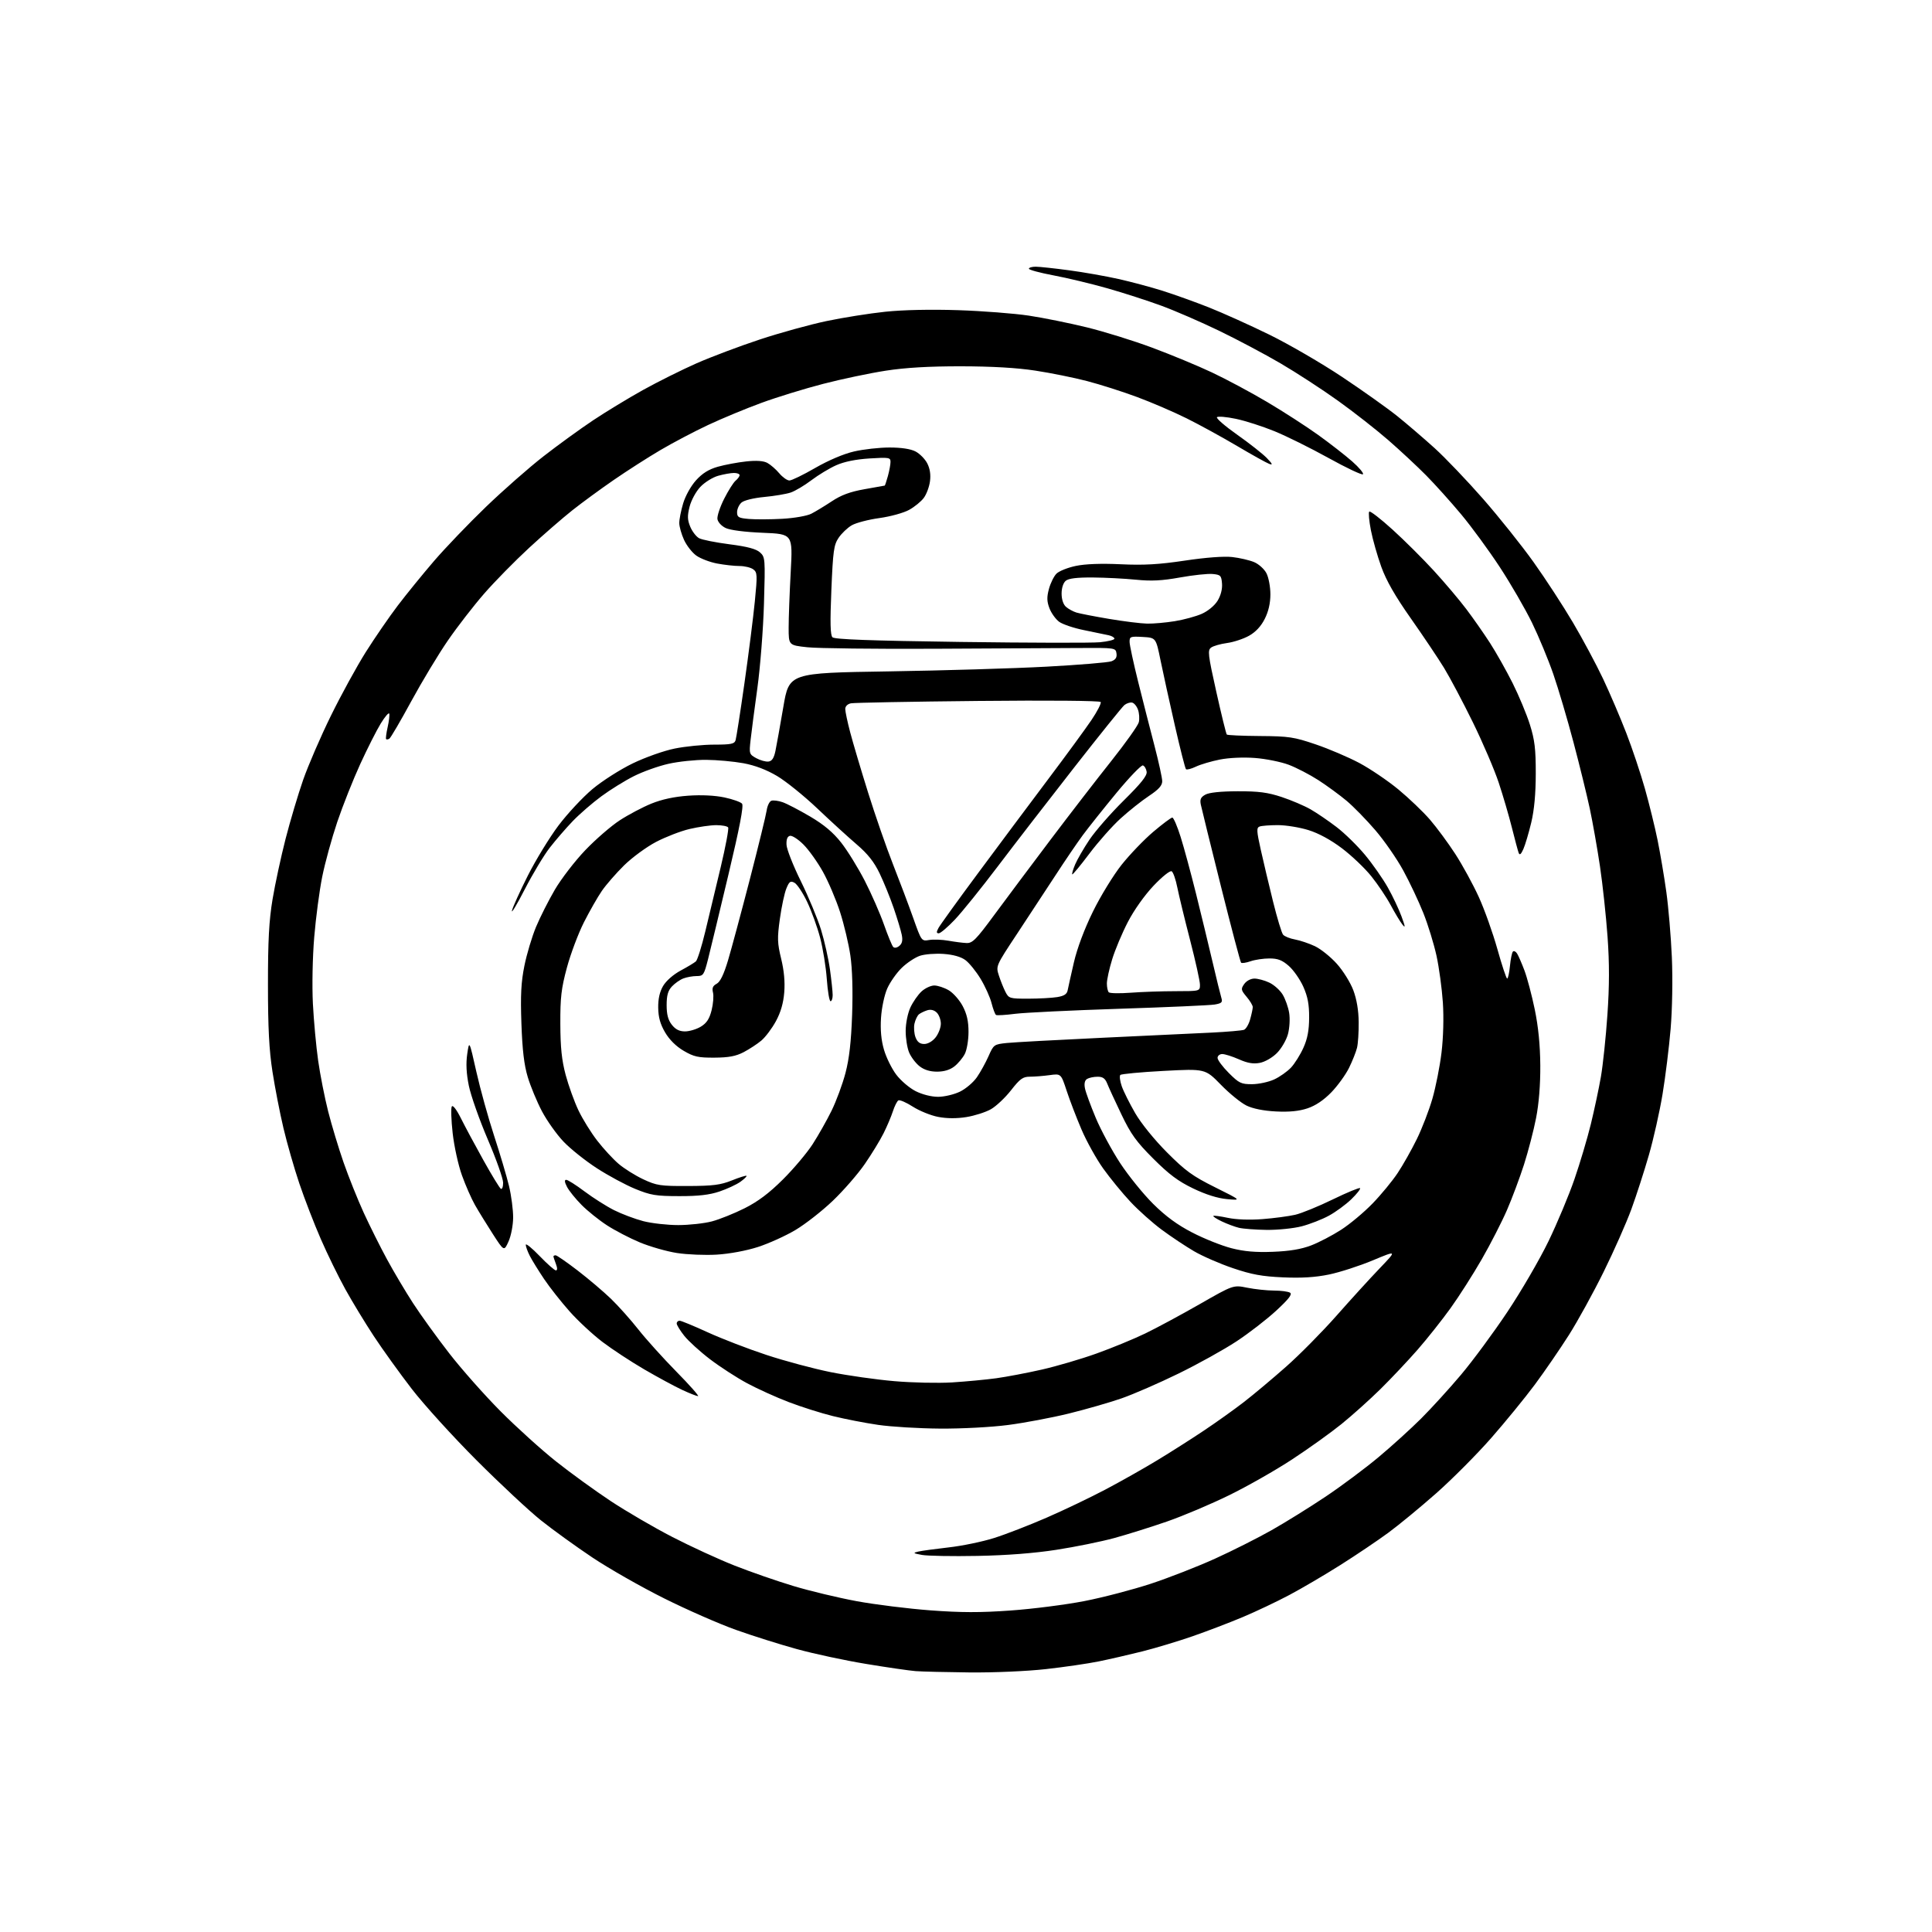<?xml version="1.0" encoding="UTF-8" standalone="no"?>
<svg 
  version="1.1" 
  xmlns="http://www.w3.org/2000/svg" 
  xmlns:xlink="http://www.w3.org/1999/xlink" 
  xmlns:svg="http://www.w3.org/2000/svg"
  xmlns:rdf="http://www.w3.org/1999/02/22-rdf-syntax-ns#"
  xmlns:cc="http://creativecommons.org/ns#"
  xmlns:dc="http://purl.org/dc/elements/1.1/"
  viewBox="0 0 768 768"
  width="768"
  height="768"
>
<style>svg {background-color: white; }</style>"
<path stroke="none" fill="black" fill-rule="evenodd" d="M385.50,664.82C376.15,664.72 366.48,664.49 364.00,664.30C361.52,664.11 352.64,662.82 344.26,661.43C335.88,660.05 323.51,657.40 316.76,655.54C310.02,653.68 299.12,650.25 292.55,647.90C285.97,645.56 273.14,639.94 264.05,635.40C254.95,630.87 242.10,623.55 235.50,619.14C228.90,614.73 219.68,608.07 215.00,604.33C210.32,600.59 198.84,589.88 189.48,580.52C180.12,571.16 168.51,558.37 163.68,552.11C158.86,545.85 152.06,536.40 148.58,531.11C145.10,525.82 140.02,517.45 137.28,512.50C134.54,507.55 130.14,498.55 127.51,492.50C124.87,486.45 121.04,476.53 118.99,470.45C116.94,464.37 114.10,454.47 112.68,448.45C111.25,442.43 109.29,432.32 108.31,426.00C106.98,417.46 106.52,408.58 106.52,391.50C106.51,373.86 106.94,365.94 108.34,357.50C109.35,351.45 111.68,340.65 113.51,333.50C115.35,326.35 118.50,315.77 120.51,310.00C122.53,304.23 127.49,292.75 131.55,284.50C135.60,276.25 141.84,264.87 145.41,259.20C148.99,253.54 154.71,245.21 158.14,240.70C161.57,236.19 168.05,228.22 172.54,223.00C177.03,217.78 186.31,208.10 193.16,201.50C200.02,194.90 210.32,185.84 216.06,181.38C221.80,176.91 230.67,170.48 235.77,167.08C240.87,163.68 249.83,158.24 255.68,154.99C261.54,151.74 271.09,146.98 276.91,144.41C282.73,141.85 294.02,137.60 302.00,134.96C309.98,132.32 321.90,129.03 328.50,127.64C335.10,126.25 345.64,124.58 351.92,123.92C358.99,123.18 370.06,122.94 380.92,123.30C390.59,123.62 403.23,124.60 409.00,125.47C414.77,126.34 425.12,128.44 432.00,130.12C438.88,131.80 450.57,135.43 458.00,138.20C465.43,140.96 476.12,145.39 481.76,148.05C487.40,150.70 497.30,156.00 503.76,159.83C510.22,163.66 519.33,169.54 524.00,172.90C528.67,176.26 534.75,180.99 537.50,183.41C540.25,185.83 542.18,188.13 541.79,188.53C541.40,188.92 535.26,186.02 528.13,182.07C521.01,178.13 511.32,173.32 506.59,171.40C501.87,169.47 494.97,167.26 491.27,166.49C487.56,165.71 484.18,165.42 483.76,165.84C483.34,166.26 486.98,169.41 491.85,172.84C496.71,176.27 502.00,180.43 503.60,182.10C505.88,184.48 506.07,184.97 504.50,184.38C503.40,183.97 497.66,180.78 491.75,177.28C485.83,173.78 476.83,168.85 471.75,166.32C466.66,163.79 457.77,159.96 452.00,157.82C446.23,155.67 437.26,152.82 432.08,151.47C426.91,150.12 417.68,148.26 411.58,147.33C404.24,146.20 394.26,145.63 382.00,145.61C369.23,145.60 359.96,146.14 352.07,147.36C345.78,148.33 334.61,150.68 327.26,152.58C319.91,154.48 308.85,157.88 302.70,160.14C296.54,162.39 287.00,166.35 281.50,168.93C276.00,171.51 267.45,176.01 262.50,178.93C257.55,181.84 249.22,187.18 244.00,190.78C238.78,194.37 231.35,199.81 227.50,202.86C223.65,205.91 215.91,212.63 210.30,217.81C204.69,222.99 196.66,231.16 192.47,235.97C188.27,240.79 181.78,249.17 178.04,254.61C174.29,260.05 167.74,270.93 163.47,278.78C159.20,286.64 155.29,293.32 154.78,293.63C154.28,293.95 153.70,294.03 153.49,293.82C153.28,293.62 153.55,291.48 154.09,289.08C154.63,286.68 154.92,284.25 154.73,283.69C154.54,283.12 153.03,284.87 151.37,287.58C149.71,290.28 146.03,297.56 143.20,303.73C140.37,309.91 136.26,320.26 134.07,326.73C131.89,333.21 129.19,343.00 128.09,348.50C126.98,354.00 125.55,364.80 124.91,372.50C124.24,380.50 124.02,391.86 124.38,399.00C124.74,405.88 125.68,416.08 126.48,421.69C127.28,427.29 129.06,436.32 130.44,441.77C131.82,447.21 134.58,456.35 136.57,462.08C138.57,467.81 142.17,476.81 144.58,482.07C146.99,487.33 151.16,495.67 153.84,500.60C156.51,505.53 161.17,513.37 164.19,518.03C167.21,522.69 173.69,531.67 178.59,537.98C183.49,544.30 192.68,554.66 199.00,561.02C205.32,567.37 215.22,576.32 221.00,580.91C226.78,585.50 236.59,592.61 242.82,596.73C249.04,600.84 260.07,607.27 267.32,611.00C274.57,614.74 285.68,619.85 292.00,622.34C298.32,624.84 308.83,628.49 315.35,630.45C321.87,632.42 333.19,635.13 340.52,636.49C347.84,637.84 361.04,639.48 369.84,640.14C382.03,641.05 389.65,641.07 401.76,640.20C410.50,639.58 423.70,637.89 431.08,636.45C438.46,635.01 450.35,631.90 457.50,629.55C464.65,627.19 476.12,622.71 483.00,619.59C489.88,616.47 500.00,611.37 505.50,608.26C511.00,605.15 520.67,599.14 527.00,594.90C533.33,590.66 542.79,583.60 548.03,579.21C553.27,574.83 560.88,567.92 564.94,563.87C569.00,559.82 576.12,552.00 580.76,546.50C585.40,541.00 593.71,529.75 599.21,521.50C604.72,513.25 612.08,500.59 615.57,493.37C619.06,486.14 623.70,475.06 625.87,468.74C628.05,462.43 630.98,452.59 632.38,446.88C633.77,441.17 635.58,432.68 636.39,428.00C637.20,423.32 638.36,412.26 638.97,403.41C639.77,391.87 639.79,383.11 639.03,372.41C638.44,364.21 637.09,351.61 636.02,344.41C634.95,337.21 633.12,326.86 631.96,321.41C630.79,315.96 627.87,304.06 625.46,294.98C623.06,285.89 619.46,273.74 617.47,267.98C615.48,262.21 611.65,253.00 608.97,247.49C606.28,241.99 600.55,232.09 596.23,225.49C591.91,218.90 585.00,209.45 580.87,204.50C576.74,199.55 570.47,192.57 566.93,188.99C563.39,185.41 556.63,179.11 551.90,174.99C547.18,170.87 538.17,163.81 531.88,159.31C525.60,154.80 515.29,148.10 508.98,144.41C502.67,140.72 491.65,134.88 484.50,131.43C477.35,127.98 467.10,123.53 461.72,121.55C456.34,119.57 446.66,116.44 440.22,114.61C433.77,112.78 424.11,110.46 418.75,109.46C413.39,108.45 409.00,107.27 409.00,106.82C409.00,106.37 410.24,106.01 411.75,106.02C413.26,106.03 419.23,106.67 425.00,107.45C430.77,108.22 439.60,109.78 444.60,110.90C449.61,112.02 457.48,114.13 462.10,115.58C466.72,117.04 475.00,120.01 480.50,122.18C486.00,124.36 496.84,129.24 504.60,133.04C512.35,136.84 525.40,144.42 533.60,149.89C541.79,155.35 551.65,162.36 555.50,165.46C559.35,168.56 565.99,174.26 570.26,178.12C574.52,181.98 583.19,191.06 589.53,198.29C595.86,205.52 604.91,216.85 609.63,223.47C614.35,230.08 621.40,240.90 625.29,247.50C629.19,254.10 634.59,264.20 637.30,269.94C640.00,275.67 644.14,285.35 646.49,291.44C648.85,297.52 652.17,307.45 653.88,313.50C655.59,319.55 657.86,328.78 658.92,334.00C659.98,339.23 661.55,348.48 662.39,354.56C663.24,360.64 664.23,372.34 664.59,380.56C664.96,389.29 664.76,401.11 664.10,409.00C663.47,416.43 662.02,428.12 660.88,435.00C659.74,441.88 657.30,452.75 655.45,459.17C653.60,465.59 650.47,475.27 648.50,480.67C646.52,486.08 641.58,497.25 637.51,505.50C633.45,513.75 627.21,525.09 623.66,530.69C620.10,536.29 614.01,545.16 610.13,550.39C606.25,555.62 598.41,565.21 592.72,571.70C587.02,578.19 577.21,588.04 570.93,593.59C564.64,599.14 556.07,606.21 551.87,609.29C547.67,612.38 539.12,618.14 532.87,622.09C526.62,626.04 517.45,631.43 512.50,634.05C507.55,636.68 499.23,640.62 494.00,642.82C488.77,645.02 479.81,648.44 474.08,650.43C468.35,652.42 459.35,655.13 454.08,656.46C448.81,657.78 441.01,659.57 436.74,660.44C432.47,661.31 423.02,662.69 415.74,663.50C408.28,664.34 395.08,664.91 385.50,664.82zM388.50,618.50C378.60,618.69 368.70,618.51 366.50,618.11C362.96,617.46 362.79,617.30 365.00,616.78C366.38,616.46 371.84,615.71 377.15,615.11C382.46,614.52 390.56,612.84 395.14,611.39C399.73,609.95 409.11,606.31 415.99,603.32C422.87,600.33 433.46,595.26 439.52,592.06C445.58,588.86 454.77,583.67 459.94,580.53C465.12,577.40 473.43,572.11 478.42,568.78C483.42,565.45 490.65,560.29 494.50,557.31C498.35,554.33 505.89,548.01 511.25,543.27C516.62,538.53 525.60,529.44 531.22,523.08C536.84,516.71 544.56,508.23 548.39,504.24C555.35,496.98 555.35,496.98 545.74,501.00C540.45,503.21 532.62,505.74 528.34,506.63C522.87,507.76 517.43,508.10 510.03,507.77C501.68,507.40 497.56,506.65 490.14,504.13C484.98,502.39 478.01,499.35 474.64,497.38C471.26,495.41 465.50,491.57 461.84,488.86C458.17,486.15 452.54,481.13 449.34,477.70C446.13,474.27 441.27,468.33 438.54,464.51C435.81,460.69 431.94,453.72 429.93,449.03C427.92,444.34 425.26,437.41 424.02,433.63C421.76,426.76 421.76,426.76 417.24,427.38C414.75,427.72 411.24,428.00 409.42,428.00C406.61,428.00 405.49,428.81 401.89,433.41C399.57,436.38 395.95,439.78 393.86,440.96C391.76,442.14 387.39,443.53 384.16,444.05C380.34,444.67 376.41,444.65 372.96,443.99C370.04,443.44 365.50,441.60 362.86,439.91C360.23,438.22 357.64,437.11 357.11,437.43C356.58,437.76 355.60,439.71 354.94,441.76C354.27,443.82 352.61,447.75 351.23,450.50C349.86,453.25 346.51,458.74 343.77,462.71C341.04,466.68 335.32,473.25 331.05,477.33C326.79,481.40 320.10,486.63 316.18,488.96C312.26,491.29 305.56,494.32 301.28,495.70C296.69,497.18 290.02,498.42 285.00,498.73C280.32,499.01 273.17,498.72 269.10,498.09C265.04,497.46 258.41,495.56 254.38,493.89C250.36,492.21 244.46,489.15 241.28,487.08C238.10,485.02 233.55,481.37 231.18,478.97C228.80,476.58 226.20,473.35 225.40,471.81C224.41,469.89 224.31,469.00 225.09,469.00C225.71,469.00 228.98,471.07 232.36,473.61C235.73,476.14 241.00,479.49 244.07,481.04C247.15,482.59 252.39,484.56 255.72,485.43C259.06,486.29 265.32,486.99 269.64,486.99C273.96,486.98 279.98,486.32 283.00,485.52C286.02,484.72 291.88,482.37 296.00,480.30C301.31,477.63 305.75,474.30 311.20,468.87C315.44,464.66 320.75,458.36 323.02,454.86C325.28,451.36 328.68,445.35 330.57,441.50C332.46,437.65 334.95,430.90 336.10,426.50C337.59,420.83 338.35,414.09 338.73,403.36C339.06,393.83 338.81,385.11 338.04,379.86C337.37,375.26 335.52,367.45 333.92,362.50C332.32,357.55 329.25,350.35 327.10,346.50C324.95,342.65 321.48,337.80 319.39,335.72C317.31,333.63 314.90,332.08 314.05,332.25C313.00,332.47 312.55,333.61 312.65,335.81C312.73,337.59 315.29,344.09 318.34,350.27C321.38,356.45 324.99,365.12 326.36,369.54C327.72,373.96 329.32,381.08 329.92,385.36C330.51,389.64 331.00,394.24 331.00,395.57C331.00,396.91 330.62,398.00 330.15,398.00C329.68,398.00 329.02,394.06 328.67,389.25C328.33,384.44 327.13,377.03 326.02,372.79C324.90,368.54 322.58,362.11 320.85,358.49C319.12,354.87 316.86,351.46 315.82,350.91C314.23,350.05 313.73,350.40 312.59,353.20C311.84,355.01 310.68,360.44 310.01,365.26C308.94,372.94 309.01,374.90 310.52,381.10C311.67,385.79 312.09,390.31 311.75,394.48C311.41,398.77 310.35,402.42 308.42,405.97C306.86,408.83 304.27,412.27 302.66,413.63C301.05,414.99 297.88,417.06 295.62,418.25C292.50,419.87 289.68,420.40 283.99,420.43C277.56,420.47 275.81,420.08 271.77,417.71C268.76,415.95 266.09,413.30 264.39,410.40C262.47,407.13 261.70,404.38 261.65,400.63C261.59,397.12 262.22,394.29 263.58,391.96C264.77,389.91 267.61,387.42 270.54,385.83C273.27,384.37 276.00,382.72 276.62,382.17C277.24,381.62 278.92,376.29 280.35,370.33C281.79,364.37 284.56,352.83 286.50,344.67C288.44,336.52 289.77,329.43 289.45,328.92C289.14,328.42 287.00,328.01 284.69,328.01C282.39,328.02 277.62,328.71 274.10,329.54C270.58,330.37 264.59,332.69 260.77,334.69C256.96,336.69 251.25,340.88 248.08,344.00C244.92,347.12 240.94,351.68 239.25,354.14C237.55,356.61 234.33,362.26 232.08,366.71C229.84,371.16 226.81,379.24 225.35,384.65C223.12,392.92 222.70,396.51 222.74,407.00C222.77,416.38 223.30,421.45 224.86,427.30C226.01,431.58 228.30,437.93 229.95,441.40C231.61,444.88 234.98,450.31 237.44,453.47C239.89,456.64 243.70,460.76 245.90,462.64C248.09,464.52 252.50,467.28 255.69,468.78C261.03,471.28 262.48,471.50 273.50,471.46C283.44,471.42 286.44,471.04 290.94,469.23C293.93,468.03 296.55,467.21 296.75,467.41C296.95,467.62 295.84,468.69 294.29,469.80C292.73,470.90 288.99,472.64 285.98,473.65C282.02,474.99 277.60,475.50 270.00,475.48C260.75,475.47 258.67,475.13 252.50,472.60C248.65,471.02 241.79,467.32 237.25,464.38C232.71,461.44 226.75,456.69 224.02,453.82C221.28,450.95 217.42,445.51 215.43,441.74C213.44,437.96 210.91,431.86 209.80,428.18C208.34,423.35 207.64,417.46 207.27,406.89C206.87,395.51 207.14,390.44 208.46,383.89C209.39,379.28 211.47,372.35 213.07,368.49C214.67,364.64 218.05,357.96 220.57,353.65C223.10,349.34 228.52,342.29 232.63,337.99C236.74,333.68 242.92,328.33 246.36,326.09C249.80,323.85 255.45,320.86 258.93,319.45C263.11,317.75 268.06,316.69 273.58,316.30C278.81,315.93 284.16,316.19 287.95,316.99C291.26,317.69 294.43,318.81 294.98,319.48C295.68,320.32 294.01,329.00 289.58,347.60C286.06,362.39 282.41,377.54 281.47,381.25C279.86,387.58 279.58,388.00 276.94,388.00C275.40,388.00 273.02,388.42 271.66,388.94C270.30,389.46 268.25,390.89 267.10,392.13C265.53,393.81 265.00,395.68 265.00,399.55C265.00,403.28 265.58,405.47 267.07,407.37C268.54,409.23 270.08,410.00 272.32,410.00C274.07,409.99 276.90,409.14 278.61,408.10C280.91,406.70 282.01,405.01 282.87,401.59C283.51,399.06 283.76,395.90 283.43,394.57C282.98,392.78 283.35,391.88 284.89,391.06C286.30,390.30 287.72,387.37 289.41,381.73C290.76,377.20 294.66,362.70 298.08,349.50C301.49,336.30 304.50,324.00 304.76,322.17C305.02,320.34 305.85,318.61 306.61,318.32C307.36,318.03 309.39,318.29 311.11,318.89C312.83,319.49 317.76,322.06 322.06,324.59C327.58,327.85 331.20,330.90 334.41,334.99C336.90,338.16 341.11,344.98 343.76,350.13C346.40,355.28 349.83,363.10 351.38,367.50C352.93,371.90 354.58,375.91 355.05,376.41C355.56,376.95 356.56,376.78 357.50,376.00C358.63,375.07 358.91,373.78 358.46,371.59C358.12,369.89 356.68,365.12 355.27,361.00C353.86,356.88 351.33,350.66 349.66,347.18C347.46,342.61 344.94,339.43 340.56,335.68C337.23,332.83 330.18,326.40 324.91,321.39C319.63,316.38 312.43,310.57 308.91,308.48C304.67,305.97 300.13,304.25 295.50,303.39C291.65,302.69 284.99,302.08 280.70,302.05C276.41,302.02 269.66,302.73 265.70,303.63C261.74,304.52 255.57,306.72 252.00,308.52C248.43,310.31 242.60,313.92 239.07,316.53C235.53,319.13 230.41,323.57 227.70,326.38C224.99,329.20 220.86,333.98 218.52,337.00C216.18,340.02 211.72,347.45 208.61,353.50C205.50,359.55 203.20,363.38 203.51,362.00C203.82,360.62 206.64,354.40 209.78,348.16C212.92,341.92 218.42,332.94 221.99,328.18C225.57,323.43 231.65,316.91 235.50,313.68C239.36,310.45 246.54,305.87 251.50,303.47C256.53,301.04 263.90,298.43 268.21,297.56C272.45,296.70 279.50,296.00 283.89,296.00C290.61,296.00 291.95,295.73 292.41,294.25C292.70,293.29 294.30,283.05 295.94,271.50C297.59,259.95 299.44,245.35 300.06,239.05C301.10,228.47 301.05,227.51 299.40,226.30C298.42,225.59 295.97,225.00 293.95,225.00C291.93,225.00 287.93,224.55 285.06,224.01C282.19,223.47 278.47,222.05 276.80,220.86C275.13,219.67 272.93,216.85 271.91,214.60C270.88,212.34 270.03,209.34 270.02,207.93C270.01,206.52 270.70,203.00 271.56,200.12C272.45,197.12 274.64,193.19 276.68,190.93C279.21,188.13 281.74,186.56 285.37,185.53C288.19,184.74 293.25,183.79 296.61,183.43C300.71,182.99 303.47,183.18 305.03,184.01C306.30,184.70 308.43,186.55 309.76,188.13C311.09,189.71 312.91,191.00 313.80,191.00C314.70,191.00 319.31,188.76 324.05,186.02C329.31,182.99 335.33,180.43 339.48,179.47C343.23,178.60 349.57,177.89 353.59,177.89C358.27,177.89 361.98,178.45 363.93,179.46C365.60,180.33 367.70,182.45 368.59,184.18C369.67,186.27 370.04,188.67 369.68,191.33C369.39,193.53 368.29,196.49 367.23,197.91C366.18,199.34 363.56,201.48 361.41,202.67C359.23,203.88 353.98,205.33 349.57,205.94C345.20,206.54 340.25,207.84 338.57,208.82C336.88,209.80 334.54,212.04 333.36,213.79C331.46,216.62 331.13,218.95 330.48,234.56C329.94,247.54 330.06,252.46 330.92,253.33C331.77,254.17 345.87,254.69 381.80,255.18C409.13,255.55 434.09,255.61 437.25,255.30C440.41,254.99 443.00,254.36 443.00,253.89C443.00,253.42 441.99,252.81 440.75,252.53C439.51,252.25 435.12,251.34 431.00,250.51C426.88,249.69 422.38,248.17 421.00,247.15C419.63,246.12 417.90,243.71 417.17,241.79C416.13,239.06 416.09,237.38 416.97,234.10C417.60,231.79 418.94,229.06 419.96,228.04C420.99,227.01 424.45,225.63 427.66,224.96C431.43,224.17 437.76,223.94 445.50,224.30C454.71,224.73 460.63,224.40 471.00,222.85C479.33,221.60 486.54,221.06 489.82,221.43C492.75,221.76 496.66,222.67 498.51,223.44C500.36,224.21 502.57,226.20 503.43,227.87C504.30,229.54 505.00,233.30 505.00,236.24C505.00,239.79 504.25,243.07 502.75,246.03C501.27,248.97 499.14,251.25 496.50,252.73C494.30,253.96 490.37,255.26 487.77,255.61C485.17,255.96 482.32,256.78 481.44,257.42C479.99,258.48 480.19,260.16 483.51,275.05C485.53,284.10 487.40,291.72 487.67,291.99C487.93,292.27 493.86,292.53 500.83,292.58C512.35,292.66 514.36,292.96 523.00,295.90C528.23,297.67 536.04,301.01 540.37,303.31C544.69,305.62 551.67,310.34 555.87,313.81C560.07,317.28 565.71,322.68 568.42,325.81C571.12,328.94 575.67,335.10 578.52,339.50C581.37,343.90 585.56,351.57 587.83,356.54C590.10,361.51 593.42,370.84 595.23,377.27C597.03,383.71 598.78,388.98 599.12,388.99C599.47,388.99 599.96,386.74 600.23,383.98C600.49,381.22 601.03,378.64 601.41,378.26C601.79,377.87 602.53,378.22 603.05,379.03C603.57,379.84 604.88,382.85 605.97,385.72C607.06,388.59 608.91,395.57 610.08,401.22C611.51,408.14 612.23,415.43 612.29,423.50C612.34,431.19 611.74,438.72 610.61,444.46C609.65,449.39 607.48,457.71 605.81,462.94C604.13,468.17 601.09,476.31 599.04,481.03C596.99,485.75 592.49,494.54 589.03,500.56C585.57,506.58 579.99,515.33 576.63,520.00C573.27,524.67 567.38,532.10 563.54,536.50C559.69,540.90 553.04,547.96 548.75,552.19C544.46,556.41 537.48,562.68 533.23,566.11C528.98,569.55 520.16,575.86 513.63,580.14C507.11,584.42 495.86,590.82 488.63,594.36C481.41,597.90 470.26,602.62 463.86,604.84C457.45,607.06 448.00,610.02 442.86,611.42C437.71,612.82 427.43,614.91 420.00,616.06C411.20,617.43 400.24,618.28 388.50,618.50zM373.70,567.89C365.34,567.83 354.26,567.17 349.07,566.41C343.89,565.66 335.79,564.08 331.07,562.91C326.36,561.75 318.45,559.24 313.50,557.34C308.55,555.45 301.12,552.08 297.00,549.87C292.88,547.66 286.24,543.36 282.25,540.32C278.26,537.28 273.65,533.08 272.00,531.00C270.35,528.92 269.00,526.71 269.00,526.11C269.00,525.50 269.52,525.00 270.14,525.00C270.77,525.00 275.84,527.09 281.39,529.64C286.95,532.18 297.45,536.23 304.72,538.62C311.99,541.02 323.46,544.09 330.22,545.45C336.97,546.80 348.35,548.42 355.50,549.03C362.65,549.65 373.00,549.87 378.50,549.53C384.00,549.18 391.88,548.44 396.00,547.88C400.12,547.31 408.29,545.76 414.15,544.43C420.00,543.10 429.79,540.23 435.89,538.04C441.99,535.86 450.70,532.27 455.24,530.08C459.78,527.89 469.52,522.64 476.88,518.43C490.25,510.77 490.25,510.77 495.79,511.89C498.84,512.50 503.62,513.01 506.42,513.02C509.21,513.02 512.09,513.41 512.82,513.87C513.78,514.48 512.30,516.40 507.32,521.00C503.57,524.47 496.45,529.97 491.50,533.23C486.55,536.49 476.20,542.24 468.50,546.00C460.80,549.77 450.60,554.21 445.84,555.87C441.07,557.53 431.62,560.24 424.84,561.91C418.05,563.57 407.19,565.62 400.70,566.46C394.05,567.33 382.26,567.95 373.70,567.89zM277.48,554.99C276.94,554.98 274.09,553.86 271.15,552.49C268.21,551.12 261.46,547.47 256.15,544.38C250.84,541.29 243.35,536.37 239.50,533.45C235.65,530.53 229.77,525.07 226.44,521.32C223.10,517.57 218.55,511.80 216.33,508.50C214.11,505.20 211.55,501.06 210.64,499.30C209.74,497.54 209.00,495.53 209.00,494.83C209.00,494.13 211.47,496.13 214.50,499.28C217.52,502.42 220.44,505.00 220.97,505.00C221.61,505.00 221.61,504.10 220.98,502.43C220.44,501.02 220.00,499.67 220.00,499.43C220.00,499.20 220.39,499.00 220.87,499.00C221.35,499.00 225.28,501.72 229.62,505.05C233.95,508.38 239.92,513.44 242.88,516.30C245.84,519.16 250.74,524.65 253.77,528.50C256.80,532.35 263.60,539.89 268.87,545.25C274.15,550.61 278.02,555.00 277.48,554.99zM506.00,497.61C512.60,497.36 517.22,496.59 521.15,495.09C524.25,493.91 529.65,491.09 533.15,488.83C536.64,486.58 542.26,481.88 545.64,478.38C549.02,474.89 553.51,469.44 555.61,466.27C557.72,463.10 561.13,457.05 563.20,452.83C565.27,448.61 568.06,441.39 569.39,436.78C570.72,432.18 572.36,423.93 573.02,418.45C573.74,412.47 573.96,404.51 573.56,398.50C573.19,393.00 572.06,384.66 571.04,379.96C570.01,375.26 567.67,367.61 565.81,362.96C563.96,358.31 560.36,350.68 557.80,346.00C555.24,341.32 550.25,334.12 546.70,330.00C543.16,325.88 538.03,320.63 535.32,318.35C532.60,316.07 527.55,312.37 524.09,310.13C520.62,307.90 515.29,305.13 512.24,303.99C509.19,302.85 503.19,301.64 498.91,301.31C494.28,300.96 488.63,301.21 484.94,301.93C481.54,302.60 477.24,303.87 475.39,304.75C473.54,305.64 471.76,306.09 471.44,305.77C471.12,305.45 469.12,297.61 467.01,288.34C464.90,279.08 462.34,267.45 461.33,262.50C459.50,253.50 459.50,253.50 454.25,253.20C449.34,252.92 449.00,253.05 449.03,255.20C449.05,256.46 450.58,263.57 452.43,271.00C454.28,278.43 457.19,289.84 458.90,296.36C460.60,302.88 462.00,309.27 462.00,310.55C462.00,312.27 460.59,313.83 456.74,316.39C453.84,318.31 448.78,322.33 445.49,325.32C442.19,328.31 436.59,334.62 433.04,339.34C429.49,344.06 426.43,347.76 426.23,347.57C426.04,347.37 426.55,345.62 427.37,343.66C428.19,341.71 430.75,337.27 433.07,333.80C435.40,330.34 441.53,323.31 446.71,318.20C453.63,311.36 456.04,308.34 455.81,306.78C455.64,305.61 454.97,304.48 454.32,304.27C453.68,304.06 448.95,308.97 443.81,315.19C438.68,321.41 432.65,328.98 430.42,332.00C428.19,335.02 423.29,342.23 419.54,348.00C415.78,353.77 408.91,364.24 404.27,371.25C395.86,383.96 395.85,384.01 397.06,387.75C397.72,389.81 398.89,392.74 399.66,394.25C401.00,396.89 401.35,397.00 408.78,396.99C413.02,396.98 418.19,396.70 420.26,396.36C423.04,395.90 424.13,395.18 424.42,393.62C424.64,392.45 425.76,387.46 426.90,382.52C428.19,376.95 431.06,369.29 434.45,362.39C437.45,356.26 442.58,347.89 445.84,343.78C449.10,339.68 454.77,333.77 458.44,330.66C462.11,327.55 465.52,325.00 466.01,325.00C466.51,325.00 468.01,328.49 469.34,332.75C470.68,337.01 473.41,347.11 475.42,355.18C477.43,363.25 480.37,375.40 481.96,382.18C483.54,388.96 485.14,395.46 485.50,396.62C486.07,398.44 485.68,398.83 482.83,399.32C481.00,399.63 463.98,400.39 445.00,401.00C426.02,401.62 407.38,402.52 403.57,403.00C399.75,403.49 396.32,403.70 395.94,403.46C395.56,403.23 394.76,401.11 394.16,398.77C393.57,396.42 391.60,392.06 389.79,389.08C387.98,386.10 385.27,382.76 383.76,381.65C382.00,380.34 378.93,379.48 375.12,379.20C371.87,378.97 367.64,379.29 365.72,379.93C363.80,380.56 360.54,382.72 358.48,384.72C356.41,386.72 353.82,390.42 352.70,392.93C351.56,395.51 350.48,400.59 350.22,404.58C349.91,409.38 350.28,413.46 351.39,417.26C352.28,420.35 354.48,424.81 356.27,427.18C358.06,429.56 361.53,432.51 363.98,433.75C366.62,435.08 370.24,436.00 372.90,436.00C375.36,436.00 379.26,435.08 381.57,433.96C383.88,432.85 386.93,430.26 388.34,428.21C389.75,426.17 391.83,422.39 392.97,419.82C394.98,415.25 395.15,415.13 400.27,414.60C403.14,414.31 420.12,413.38 438.00,412.54C455.88,411.70 475.58,410.77 481.78,410.47C487.98,410.16 493.71,409.66 494.51,409.36C495.31,409.05 496.42,407.16 496.97,405.15C497.53,403.14 497.99,400.97 497.99,400.33C498.00,399.68 496.90,397.84 495.54,396.24C493.29,393.55 493.21,393.15 494.60,391.16C495.48,389.91 497.18,389.00 498.66,389.00C500.05,389.00 502.72,389.72 504.58,390.61C506.45,391.49 508.83,393.63 509.88,395.36C510.93,397.09 512.09,400.36 512.46,402.64C512.84,404.96 512.63,408.67 511.98,411.08C511.34,413.45 509.37,416.83 507.59,418.61C505.74,420.46 502.83,422.13 500.78,422.51C498.19,423.00 495.90,422.61 492.48,421.09C489.87,419.94 486.90,419.00 485.87,419.00C484.84,419.00 484.00,419.69 484.00,420.53C484.00,421.37 486.01,424.07 488.47,426.53C492.53,430.59 493.39,431.00 497.72,430.98C500.35,430.97 504.30,430.12 506.50,429.10C508.70,428.09 511.71,425.96 513.20,424.38C514.68,422.79 516.90,419.25 518.13,416.50C519.75,412.90 520.38,409.54 520.40,404.50C520.43,399.27 519.84,396.17 518.09,392.24C516.80,389.35 514.21,385.64 512.34,383.99C509.68,381.66 507.98,381.00 504.61,381.00C502.24,381.00 498.86,381.50 497.10,382.12C495.34,382.73 493.65,382.98 493.35,382.68C493.05,382.38 489.44,368.71 485.34,352.32C481.24,335.92 477.64,321.30 477.34,319.84C476.92,317.76 477.32,316.89 479.15,315.88C480.65,315.04 485.29,314.56 492.00,314.54C500.35,314.52 503.93,314.99 509.50,316.83C513.35,318.11 518.52,320.31 521.00,321.74C523.48,323.16 528.12,326.33 531.32,328.78C534.52,331.22 539.62,336.21 542.64,339.86C545.67,343.51 549.74,349.34 551.69,352.81C553.64,356.27 556.09,361.45 557.13,364.31C558.66,368.46 558.72,369.10 557.46,367.50C556.59,366.40 554.51,362.95 552.84,359.83C551.17,356.71 547.70,351.54 545.12,348.33C542.55,345.12 537.30,340.13 533.47,337.23C529.03,333.87 524.20,331.24 520.14,329.98C516.65,328.89 511.17,328.00 507.98,328.00C504.78,328.00 501.51,328.25 500.70,328.56C499.44,329.04 499.51,330.32 501.18,337.81C502.24,342.59 504.44,351.85 506.06,358.40C507.68,364.94 509.47,370.86 510.04,371.54C510.61,372.23 512.74,373.09 514.79,373.46C516.83,373.83 520.40,375.04 522.73,376.14C525.05,377.25 528.97,380.39 531.42,383.13C533.88,385.86 536.82,390.59 537.96,393.63C539.31,397.22 540.06,401.68 540.10,406.33C540.14,410.27 539.84,414.85 539.44,416.50C539.04,418.15 537.61,421.75 536.26,424.50C534.90,427.25 531.73,431.63 529.20,434.24C526.17,437.35 522.94,439.52 519.73,440.59C516.37,441.71 512.50,442.09 507.18,441.82C502.30,441.57 498.04,440.72 495.50,439.48C493.30,438.41 488.71,434.68 485.30,431.18C479.10,424.83 479.10,424.83 462.59,425.70C453.51,426.18 445.76,426.91 445.35,427.31C444.95,427.72 445.20,429.73 445.91,431.78C446.62,433.82 449.03,438.65 451.26,442.50C453.63,446.58 458.90,453.09 463.91,458.11C471.22,465.45 474.06,467.51 483.00,471.96C493.50,477.19 493.50,477.19 487.76,476.67C484.01,476.33 479.33,474.85 474.30,472.43C468.38,469.59 464.68,466.82 458.45,460.59C451.69,453.84 449.54,450.85 445.77,442.98C443.27,437.77 440.74,432.26 440.14,430.75C439.31,428.67 438.37,428.00 436.27,428.02C434.75,428.02 432.87,428.43 432.10,428.91C431.19,429.49 430.91,430.78 431.29,432.65C431.60,434.22 433.53,439.49 435.58,444.37C437.63,449.25 442.00,457.35 445.29,462.37C448.59,467.39 454.48,474.67 458.39,478.55C463.40,483.52 468.01,486.90 474.00,489.99C478.68,492.41 485.65,495.19 489.50,496.18C494.57,497.48 499.13,497.88 506.00,497.61zM202.16,493.48C200.37,497.46 200.37,497.46 195.87,490.48C193.40,486.64 190.22,481.48 188.81,479.00C187.40,476.52 185.06,471.21 183.62,467.18C182.17,463.16 180.52,455.62 179.94,450.43C179.36,445.24 179.21,440.47 179.60,439.84C180.02,439.15 181.50,441.08 183.25,444.59C184.87,447.84 188.89,455.34 192.19,461.25C195.48,467.16 198.59,472.25 199.09,472.56C199.59,472.86 200.00,471.78 200.00,470.15C200.00,468.52 197.26,460.78 193.90,452.94C190.55,445.10 187.16,435.49 186.37,431.59C185.38,426.73 185.18,422.77 185.73,419.00C186.54,413.50 186.54,413.50 189.35,426.00C190.90,432.88 194.08,444.35 196.42,451.50C198.76,458.65 201.43,467.65 202.35,471.50C203.27,475.35 204.00,480.98 203.98,484.00C203.96,487.06 203.15,491.27 202.16,493.48zM503.54,488.90C499.12,488.84 494.15,488.47 492.50,488.07C490.85,487.67 487.80,486.53 485.71,485.54C483.63,484.55 482.10,483.56 482.32,483.35C482.53,483.13 485.12,483.48 488.08,484.11C491.34,484.81 496.73,485.01 501.84,484.62C506.45,484.26 512.32,483.48 514.87,482.89C517.41,482.30 524.14,479.55 529.80,476.79C535.47,474.03 540.35,472.01 540.64,472.31C540.93,472.60 539.38,474.58 537.18,476.71C534.99,478.83 530.98,481.78 528.27,483.25C525.57,484.73 520.70,486.62 517.47,487.47C514.23,488.31 507.96,488.95 503.54,488.90zM372.50,426.00C369.67,426.00 367.35,425.28 365.51,423.83C364.00,422.64 362.14,420.18 361.38,418.36C360.62,416.55 360.01,412.69 360.02,409.78C360.03,406.80 360.85,402.76 361.89,400.50C362.91,398.30 364.90,395.43 366.32,394.12C367.73,392.82 370.02,391.75 371.39,391.75C372.76,391.75 375.34,392.60 377.12,393.64C378.90,394.68 381.40,397.50 382.68,399.92C384.35,403.08 385.00,405.97 385.00,410.21C385.00,413.45 384.34,417.38 383.52,418.96C382.71,420.54 380.85,422.76 379.39,423.91C377.64,425.28 375.28,426.00 372.50,426.00zM367.40,415.00C368.86,415.00 370.70,413.93 371.93,412.37C373.07,410.92 374.00,408.47 374.00,406.94C374.00,405.40 373.28,403.42 372.39,402.54C371.37,401.52 370.01,401.17 368.64,401.59C367.47,401.95 365.97,402.67 365.31,403.19C364.66,403.71 363.86,405.38 363.52,406.90C363.19,408.41 363.37,410.86 363.93,412.33C364.65,414.22 365.66,415.00 367.40,415.00zM449.50,394.62C453.90,394.29 461.89,394.01 467.25,394.01C477.00,394.00 477.00,394.00 477.00,391.42C477.00,390.01 475.23,382.02 473.07,373.67C470.91,365.33 468.63,355.92 468.00,352.77C467.38,349.61 466.37,346.73 465.76,346.35C465.13,345.96 462.03,348.44 458.56,352.09C454.98,355.88 450.77,361.80 448.34,366.51C446.06,370.90 443.25,377.58 442.10,381.36C440.94,385.13 440.00,389.44 440.00,390.94C440.00,392.44 440.34,394.02 440.75,394.45C441.16,394.88 445.10,394.95 449.50,394.62zM384.21,374.87C386.56,374.98 388.03,373.49 395.20,363.75C399.76,357.56 409.77,344.18 417.45,334.00C425.13,323.82 436.07,309.65 441.75,302.51C447.43,295.36 452.36,288.43 452.69,287.11C453.02,285.80 452.88,283.55 452.37,282.12C451.87,280.69 450.79,279.41 449.98,279.28C449.17,279.14 447.81,279.59 446.97,280.27C446.13,280.95 437.13,292.13 426.97,305.12C416.81,318.11 403.17,335.77 396.66,344.37C390.15,352.97 382.48,362.48 379.62,365.51C376.76,368.53 373.86,371.00 373.18,371.00C372.22,371.00 372.19,370.51 373.05,368.91C373.66,367.76 380.72,357.97 388.74,347.16C396.75,336.35 409.23,319.62 416.47,310.00C423.72,300.38 431.54,289.68 433.87,286.23C436.19,282.79 437.85,279.56 437.54,279.06C437.21,278.54 416.90,278.36 388.74,278.64C362.21,278.90 339.49,279.33 338.25,279.58C336.92,279.85 336.00,280.77 336.00,281.83C336.00,282.82 336.88,287.00 337.97,291.13C339.05,295.25 342.25,306.02 345.08,315.06C347.91,324.10 352.35,336.90 354.95,343.50C357.55,350.10 361.17,359.70 362.99,364.83C366.30,374.17 366.30,374.17 369.40,373.66C371.11,373.38 374.52,373.51 377.00,373.95C379.48,374.39 382.72,374.81 384.21,374.87zM605.57,337.50C604.61,339.65 604.08,340.08 603.68,339.00C603.38,338.18 602.17,333.68 601.00,329.00C599.83,324.32 597.48,316.29 595.77,311.14C594.07,306.00 589.44,295.20 585.49,287.14C581.54,279.09 576.38,269.35 574.03,265.50C571.67,261.65 565.73,252.80 560.83,245.83C554.59,236.96 551.07,230.81 549.09,225.33C547.54,221.02 545.67,214.47 544.95,210.76C544.23,207.06 543.93,203.73 544.30,203.37C544.66,203.01 548.83,206.23 553.56,210.53C558.30,214.83 565.70,222.20 570.02,226.92C574.34,231.64 580.13,238.48 582.88,242.13C585.63,245.77 589.88,251.85 592.32,255.63C594.75,259.41 598.79,266.57 601.29,271.55C603.78,276.53 606.88,283.96 608.16,288.05C610.07,294.14 610.50,297.69 610.49,307.50C610.48,315.56 609.89,321.96 608.69,327.00C607.70,331.12 606.30,335.85 605.57,337.50zM305.46,302.73C306.87,302.56 307.65,301.39 308.25,298.50C308.71,296.30 310.12,288.43 311.39,281.00C313.69,267.50 313.69,267.50 353.10,266.89C374.77,266.55 403.07,265.71 416.00,265.01C428.93,264.31 440.54,263.35 441.82,262.87C443.47,262.25 444.05,261.35 443.82,259.75C443.50,257.53 443.30,257.50 429.00,257.59C421.02,257.64 395.15,257.78 371.50,257.89C347.85,258.01 325.12,257.74 321.00,257.30C313.50,256.50 313.50,256.50 313.50,249.50C313.50,245.65 313.87,235.70 314.32,227.39C315.14,212.28 315.14,212.28 303.27,211.79C296.09,211.50 290.24,210.75 288.45,209.89C286.78,209.09 285.37,207.54 285.19,206.33C285.02,205.14 286.22,201.52 287.86,198.28C289.50,195.03 291.55,191.79 292.42,191.07C293.29,190.35 294.00,189.36 294.00,188.88C294.00,188.39 292.99,188.00 291.75,188.01C290.51,188.01 287.71,188.51 285.51,189.12C283.32,189.73 280.12,191.72 278.40,193.54C276.65,195.39 274.77,198.87 274.12,201.42C273.19,205.11 273.25,206.66 274.40,209.42C275.19,211.30 276.77,213.34 277.91,213.95C279.06,214.57 284.48,215.65 289.97,216.36C297.08,217.27 300.56,218.20 302.09,219.57C304.18,221.45 304.22,222.00 303.69,240.00C303.39,250.18 302.21,265.25 301.07,273.50C299.93,281.75 298.71,291.04 298.37,294.15C297.76,299.61 297.83,299.85 300.62,301.38C302.20,302.25 304.38,302.86 305.46,302.73zM456.00,247.90C458.48,247.95 463.42,247.51 466.99,246.93C470.57,246.35 475.39,245.04 477.72,244.01C480.19,242.91 482.80,240.76 484.00,238.82C485.27,236.75 485.94,234.18 485.77,232.00C485.52,228.80 485.20,228.47 482.04,228.17C480.13,227.99 474.30,228.61 469.08,229.55C461.86,230.85 457.67,231.06 451.55,230.44C447.12,230.00 439.41,229.60 434.40,229.56C428.08,229.52 424.80,229.92 423.65,230.87C422.66,231.70 422.00,233.73 422.00,235.97C422.00,238.26 422.67,240.28 423.75,241.23C424.71,242.07 426.59,243.10 427.93,243.51C429.26,243.91 435.11,245.05 440.93,246.03C446.74,247.01 453.52,247.85 456.00,247.90zM311.00,206.23C315.72,205.97 320.83,205.07 322.49,204.22C324.14,203.38 327.80,201.16 330.63,199.29C334.37,196.80 337.90,195.49 343.63,194.47C347.96,193.70 351.59,193.05 351.70,193.03C351.81,193.02 352.37,191.31 352.95,189.25C353.52,187.19 353.99,184.65 353.99,183.61C354.00,181.86 353.36,181.76 345.67,182.24C340.28,182.57 335.62,183.52 332.47,184.91C329.79,186.09 325.33,188.79 322.55,190.89C319.77,193.00 316.05,195.21 314.28,195.80C312.52,196.39 307.79,197.18 303.78,197.56C299.57,197.96 295.76,198.89 294.75,199.78C293.79,200.62 293.00,202.34 293.00,203.60C293.00,205.61 293.58,205.94 297.75,206.30C300.36,206.52 306.32,206.49 311.00,206.23z" />

</svg>